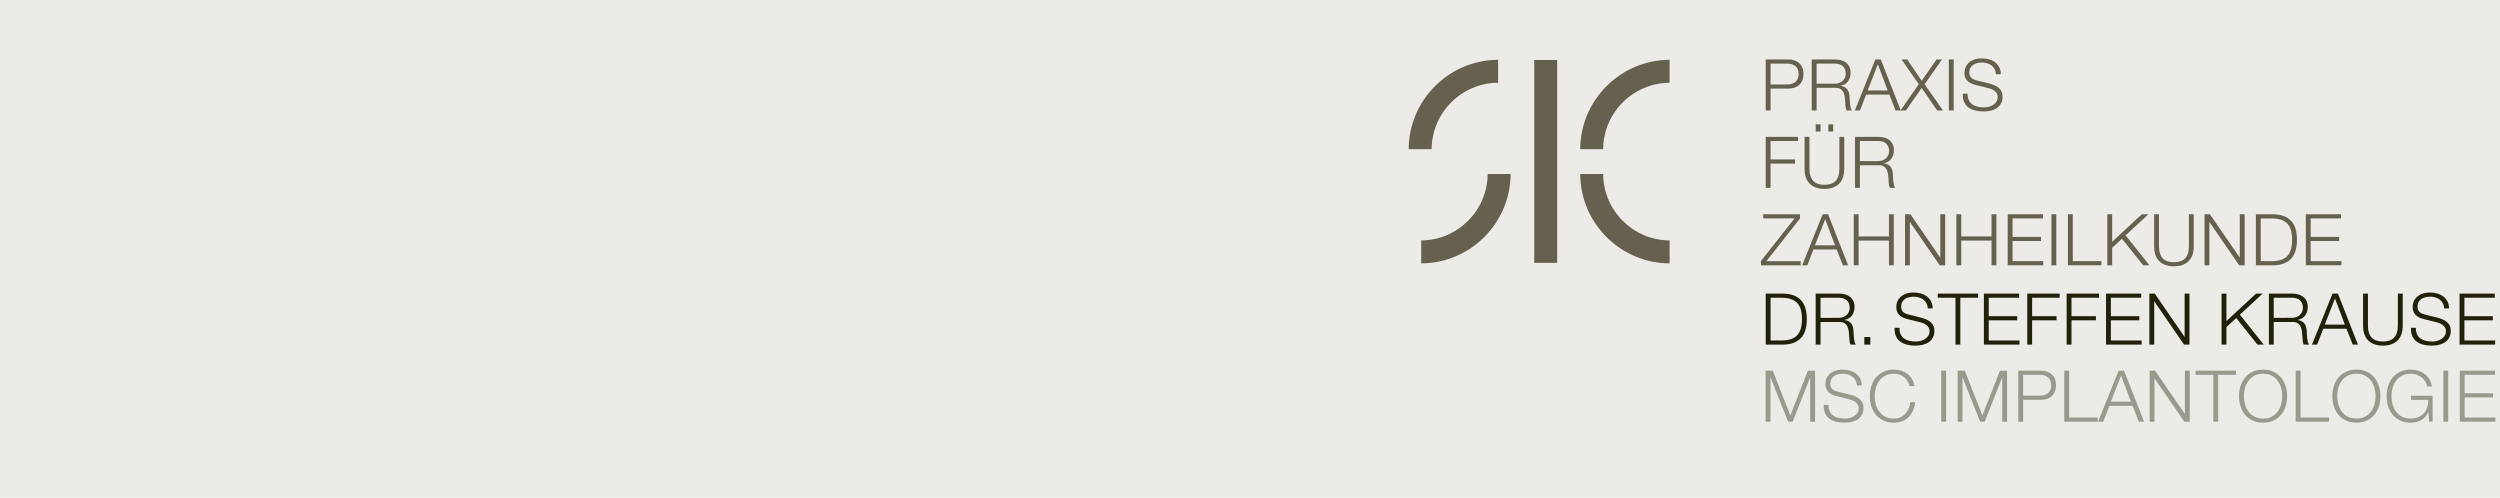 <?xml version="1.0" encoding="utf-8"?>
<!-- Generator: Adobe Illustrator 15.1.0, SVG Export Plug-In . SVG Version: 6.00 Build 0)  -->
<!DOCTYPE svg PUBLIC "-//W3C//DTD SVG 1.1//EN" "http://www.w3.org/Graphics/SVG/1.1/DTD/svg11.dtd">
<svg version="1.1" xmlns:x="http://ns.adobe.com/Extensibility/1.0/" xmlns:i="http://ns.adobe.com/AdobeIllustrator/10.0/" xmlns:graph="http://ns.adobe.com/Graphs/1.0/"
	 xmlns="http://www.w3.org/2000/svg" xmlns:xlink="http://www.w3.org/1999/xlink" xmlns:a="http://ns.adobe.com/AdobeSVGViewerExtensions/3.0/"
	 x="0px" y="0px" width="618px" height="123px" viewBox="0 0 618 123" style="enable-background:new 0 0 618 123;"
	 xml:space="preserve">
<style type="text/css">
<![CDATA[
	.st0{fill:#ECEBE7;}
	.st1{fill:#23200A;}
	.st2{fill:#66604F;}
	.st3{fill:#9B988D;}
]]>
</style>
<g id="Ebene_2">
	<rect class="st0" width="618" height="123"/>
</g>
<g id="Ebene_3">
	<g>
		<g>
			<path class="st2" d="M442.08,14.696c0.563,0,1.076,0.08,1.535,0.238c0.459,0.159,0.853,0.394,1.182,0.707
				c0.33,0.312,0.583,0.691,0.759,1.139c0.178,0.447,0.266,0.954,0.266,1.519s-0.088,1.072-0.265,1.519
				c-0.177,0.448-0.43,0.828-0.76,1.14c-0.329,0.312-0.723,0.547-1.182,0.706c-0.459,0.159-0.971,0.238-1.534,0.238h-4.395v5.405
				h-1.202V14.696H442.08z M441.814,20.879c0.836,0,1.512-0.212,2.029-0.636c0.517-0.424,0.775-1.072,0.775-1.944
				c0-0.871-0.259-1.52-0.775-1.943c-0.518-0.424-1.193-0.636-2.029-0.636h-4.128v5.16H441.814z"/>
			<path class="st2" d="M453.638,14.696c0.518,0,1.01,0.065,1.476,0.194c0.464,0.129,0.87,0.327,1.219,0.592
				c0.347,0.265,0.623,0.606,0.829,1.025s0.309,0.91,0.309,1.476c0,0.801-0.206,1.496-0.617,2.086
				c-0.412,0.589-1.024,0.965-1.837,1.131v0.035c0.412,0.059,0.754,0.168,1.024,0.327c0.271,0.159,0.492,0.361,0.663,0.609
				c0.171,0.247,0.295,0.533,0.371,0.856c0.076,0.324,0.127,0.674,0.151,1.05c0.011,0.212,0.022,0.471,0.034,0.777
				c0.012,0.307,0.035,0.615,0.071,0.927c0.035,0.312,0.092,0.606,0.168,0.883s0.179,0.491,0.309,0.644h-1.325
				c-0.07-0.118-0.127-0.262-0.168-0.432c-0.041-0.171-0.07-0.347-0.089-0.529c-0.018-0.183-0.032-0.363-0.044-0.539
				c-0.013-0.177-0.023-0.33-0.036-0.459c-0.022-0.448-0.061-0.892-0.113-1.333c-0.054-0.441-0.165-0.835-0.335-1.183
				c-0.172-0.347-0.419-0.626-0.743-0.838s-0.769-0.307-1.333-0.283h-4.558v5.596h-1.202V14.696H453.638z M453.549,20.688
				c0.365,0,0.713-0.056,1.043-0.167c0.329-0.112,0.617-0.274,0.865-0.486c0.246-0.212,0.445-0.469,0.591-0.77
				c0.147-0.3,0.222-0.645,0.222-1.034c0-0.778-0.225-1.391-0.671-1.838c-0.448-0.448-1.132-0.672-2.05-0.672h-4.485v4.968H453.549z
				"/>
			<path class="st2" d="M464.927,14.696l4.947,12.611h-1.29l-1.536-3.917h-5.741l-1.519,3.917h-1.271l5.067-12.611H464.927z
				 M466.641,22.367l-2.437-6.464l-2.526,6.464H466.641z"/>
			<path class="st2" d="M471.465,14.696l3.567,5.281l3.691-5.281h1.343l-4.31,6.146l4.557,6.465h-1.448l-3.833-5.563l-3.886,5.563
				h-1.343l4.522-6.5l-4.274-6.111H471.465z"/>
			<path class="st2" d="M482.953,14.696v12.611h-1.202V14.696H482.953z"/>
			<path class="st2" d="M486.697,24.776c0.211,0.437,0.502,0.784,0.872,1.042c0.371,0.259,0.808,0.445,1.314,0.557
				c0.504,0.111,1.046,0.168,1.62,0.168c0.33,0,0.688-0.047,1.076-0.142c0.389-0.094,0.749-0.244,1.084-0.45s0.614-0.47,0.837-0.794
				c0.224-0.324,0.335-0.714,0.335-1.173c0-0.354-0.08-0.659-0.238-0.917c-0.158-0.259-0.363-0.477-0.616-0.653
				c-0.253-0.177-0.533-0.321-0.838-0.433c-0.305-0.111-0.604-0.203-0.897-0.274l-2.804-0.689c-0.364-0.094-0.72-0.211-1.065-0.352
				c-0.347-0.142-0.649-0.33-0.908-0.565c-0.259-0.235-0.466-0.522-0.625-0.864c-0.159-0.342-0.237-0.76-0.237-1.254
				c0-0.306,0.058-0.665,0.177-1.076c0.115-0.412,0.337-0.8,0.661-1.165c0.322-0.365,0.766-0.673,1.331-0.927
				c0.563-0.252,1.287-0.379,2.169-0.379c0.623,0,1.217,0.082,1.781,0.247c0.564,0.165,1.058,0.413,1.481,0.742
				s0.762,0.738,1.015,1.227s0.379,1.057,0.379,1.704h-1.201c-0.024-0.483-0.132-0.903-0.325-1.262
				c-0.195-0.359-0.447-0.66-0.759-0.9c-0.312-0.242-0.67-0.425-1.075-0.548c-0.404-0.124-0.831-0.186-1.278-0.186
				c-0.411,0-0.808,0.044-1.189,0.133c-0.383,0.088-0.717,0.229-1.005,0.423s-0.521,0.45-0.696,0.768
				c-0.177,0.317-0.265,0.712-0.265,1.183c0,0.294,0.05,0.55,0.15,0.768c0.099,0.218,0.237,0.404,0.414,0.556
				c0.176,0.154,0.379,0.277,0.607,0.372s0.473,0.17,0.731,0.229l3.067,0.759c0.445,0.118,0.867,0.262,1.26,0.433
				c0.393,0.17,0.739,0.382,1.04,0.635c0.3,0.253,0.534,0.562,0.704,0.927c0.171,0.364,0.257,0.806,0.257,1.324
				c0,0.142-0.015,0.33-0.046,0.565c-0.028,0.236-0.099,0.486-0.211,0.75c-0.112,0.266-0.271,0.533-0.476,0.804
				c-0.206,0.271-0.488,0.515-0.847,0.733c-0.359,0.217-0.803,0.395-1.331,0.529c-0.531,0.136-1.165,0.204-1.905,0.204
				s-1.43-0.086-2.063-0.257c-0.635-0.171-1.177-0.433-1.623-0.787s-0.791-0.807-1.031-1.36c-0.241-0.554-0.345-1.219-0.308-1.997
				h1.2C486.385,23.8,486.485,24.341,486.697,24.776z"/>
			<path class="st2" d="M444.486,33.833v1.023h-6.8v4.559h6.04v1.024h-6.04v6.006h-1.202V33.833H444.486z"/>
			<path class="st2" d="M447.297,33.83v7.807c0,0.73,0.083,1.351,0.247,1.864c0.165,0.511,0.406,0.929,0.724,1.253
				c0.317,0.324,0.706,0.559,1.165,0.707c0.46,0.147,0.977,0.221,1.554,0.221c0.588,0,1.112-0.074,1.571-0.221
				c0.459-0.147,0.848-0.383,1.165-0.707c0.319-0.324,0.561-0.742,0.725-1.253c0.164-0.513,0.248-1.134,0.248-1.864V33.83h1.2v8.071
				c0,0.648-0.092,1.263-0.273,1.847c-0.182,0.583-0.472,1.092-0.865,1.528s-0.9,0.78-1.519,1.035
				c-0.617,0.254-1.368,0.381-2.252,0.381c-0.87,0-1.615-0.127-2.234-0.381c-0.616-0.254-1.124-0.599-1.518-1.035
				c-0.395-0.436-0.683-0.945-0.865-1.528c-0.183-0.583-0.274-1.199-0.274-1.847V33.83H447.297z M448.839,30.735h1.201v1.788h-1.201
				V30.735z M451.966,30.735h1.2v1.788h-1.2V30.735z"/>
			<path class="st2" d="M464.343,33.833c0.519,0,1.009,0.065,1.475,0.194c0.466,0.13,0.871,0.327,1.219,0.592
				c0.349,0.265,0.624,0.606,0.831,1.025c0.205,0.418,0.308,0.91,0.308,1.476c0,0.801-0.205,1.496-0.618,2.085
				c-0.412,0.589-1.023,0.966-1.835,1.131v0.035c0.412,0.059,0.753,0.168,1.024,0.327c0.271,0.159,0.491,0.362,0.662,0.61
				c0.171,0.247,0.296,0.532,0.372,0.855c0.076,0.324,0.126,0.674,0.15,1.051c0.011,0.211,0.023,0.471,0.035,0.776
				c0.011,0.306,0.034,0.616,0.07,0.927c0.035,0.312,0.092,0.606,0.168,0.883s0.179,0.491,0.309,0.645h-1.325
				c-0.07-0.118-0.127-0.263-0.167-0.433c-0.043-0.171-0.071-0.347-0.09-0.529c-0.018-0.183-0.032-0.362-0.043-0.539
				c-0.012-0.177-0.024-0.33-0.036-0.459c-0.023-0.447-0.062-0.892-0.115-1.333c-0.053-0.441-0.164-0.835-0.335-1.183
				s-0.419-0.626-0.742-0.838c-0.325-0.212-0.769-0.306-1.334-0.283h-4.558v5.597h-1.201V33.833H464.343z M464.254,39.825
				c0.366,0,0.713-0.055,1.043-0.167s0.618-0.274,0.865-0.486c0.247-0.212,0.444-0.469,0.592-0.77
				c0.146-0.3,0.222-0.646,0.222-1.034c0-0.778-0.225-1.391-0.672-1.839c-0.448-0.448-1.131-0.672-2.05-0.672h-4.486v4.968H464.254z
				"/>
			<path class="st2" d="M444.947,52.972v1.06l-8.301,10.528h8.478v1.022h-9.82v-1.061l8.302-10.526h-7.736v-1.023H444.947z"/>
			<path class="st2" d="M451.907,52.972l4.946,12.61h-1.29l-1.536-3.916h-5.74l-1.519,3.916h-1.271l5.069-12.61H451.907z
				 M453.621,60.643l-2.438-6.465l-2.524,6.465H453.621z"/>
			<path class="st2" d="M459.449,52.972v5.474h7.494v-5.474h1.201v12.61h-1.201v-6.113h-7.494v6.113h-1.2v-12.61H459.449z"/>
			<path class="st2" d="M472.261,52.972L479.6,63.64h0.042V52.972h1.201v12.61H479.5l-7.344-10.668h-0.037v10.668h-1.2v-12.61
				H472.261z"/>
			<path class="st2" d="M484.817,52.972v5.474h7.493v-5.474h1.201v12.61h-1.201v-6.113h-7.493v6.113h-1.2v-12.61H484.817z"/>
			<path class="st2" d="M505.009,52.972v1.023h-7.508v4.559h7.029v1.024h-7.029v4.981h7.597v1.022h-8.797v-12.61H505.009z"/>
			<path class="st2" d="M508.321,52.972v12.61h-1.202v-12.61H508.321z"/>
			<path class="st2" d="M512.394,52.972V64.56h7.065v1.022h-8.266v-12.61H512.394z"/>
			<path class="st2" d="M522.128,52.972v6.782l7.329-6.782h1.625l-5.634,5.21l5.899,7.4h-1.554l-5.247-6.568l-2.419,2.242v4.327
				h-1.201v-12.61H522.128z"/>
			<path class="st2" d="M533.698,52.972v7.805c0,0.728,0.082,1.349,0.248,1.861c0.165,0.512,0.406,0.93,0.723,1.253
				c0.318,0.323,0.706,0.559,1.166,0.705c0.458,0.147,0.978,0.223,1.554,0.223c0.589,0,1.113-0.075,1.572-0.223
				c0.458-0.146,0.847-0.382,1.164-0.705s0.56-0.741,0.724-1.253c0.164-0.513,0.247-1.134,0.247-1.861v-7.805h1.201v8.07
				c0,0.648-0.091,1.263-0.272,1.845c-0.183,0.584-0.472,1.092-0.866,1.526c-0.395,0.438-0.9,0.782-1.518,1.035
				c-0.619,0.252-1.37,0.38-2.252,0.38c-0.872,0-1.616-0.128-2.234-0.38c-0.617-0.253-1.125-0.598-1.519-1.035
				c-0.394-0.435-0.683-0.942-0.864-1.526c-0.183-0.582-0.274-1.196-0.274-1.845v-8.07H533.698z"/>
			<path class="st2" d="M546.296,52.972l7.341,10.668h0.04V52.972h1.202v12.61h-1.343l-7.343-10.668h-0.036v10.668h-1.201v-12.61
				H546.296z"/>
			<path class="st2" d="M562.016,52.972c1.919,0.047,3.363,0.585,4.334,1.616c0.972,1.03,1.458,2.594,1.458,4.69
				c0,2.095-0.486,3.657-1.458,4.687c-0.971,1.03-2.415,1.57-4.334,1.617h-4.363v-12.61H562.016z M561.415,64.56
				c0.906,0,1.687-0.098,2.34-0.293c0.653-0.193,1.191-0.503,1.615-0.928c0.424-0.423,0.736-0.971,0.937-1.642
				c0.2-0.67,0.3-1.478,0.3-2.419c0-0.943-0.1-1.75-0.3-2.421c-0.2-0.67-0.513-1.218-0.937-1.643
				c-0.424-0.423-0.962-0.733-1.615-0.928c-0.653-0.193-1.434-0.291-2.34-0.291h-2.561V64.56H561.415z"/>
			<path class="st2" d="M578.708,52.972v1.023h-7.506v4.559h7.029v1.024h-7.029v4.981h7.595v1.022h-8.796v-12.61H578.708z"/>
		</g>
		<g>
			<path class="st1" d="M440.848,72.576c1.919,0.048,3.363,0.585,4.335,1.616c0.971,1.03,1.458,2.595,1.458,4.689
				c0,2.097-0.487,3.659-1.458,4.69c-0.972,1.03-2.416,1.568-4.335,1.615h-4.363V72.576H440.848z M440.247,84.164
				c0.906,0,1.687-0.098,2.34-0.292s1.191-0.502,1.615-0.927s0.736-0.972,0.937-1.643c0.2-0.672,0.3-1.479,0.3-2.421
				s-0.1-1.749-0.3-2.42c-0.2-0.672-0.513-1.219-0.937-1.642c-0.424-0.425-0.962-0.734-1.615-0.929
				c-0.653-0.195-1.434-0.292-2.34-0.292h-2.561v10.564H440.247z"/>
			<path class="st1" d="M454.609,72.576c0.518,0,1.011,0.064,1.476,0.194c0.464,0.129,0.87,0.328,1.218,0.592
				c0.348,0.265,0.624,0.607,0.829,1.025c0.207,0.418,0.31,0.909,0.31,1.476c0,0.801-0.205,1.496-0.617,2.085
				s-1.025,0.967-1.838,1.132v0.035c0.412,0.059,0.755,0.167,1.027,0.326c0.269,0.159,0.49,0.362,0.661,0.609
				c0.172,0.248,0.295,0.531,0.371,0.856c0.075,0.324,0.127,0.674,0.15,1.051c0.012,0.211,0.023,0.471,0.035,0.775
				c0.013,0.307,0.036,0.615,0.071,0.927c0.035,0.312,0.091,0.606,0.168,0.883c0.076,0.278,0.179,0.491,0.308,0.645h-1.325
				c-0.069-0.117-0.126-0.261-0.168-0.432c-0.041-0.17-0.069-0.348-0.088-0.53c-0.017-0.183-0.032-0.362-0.044-0.537
				c-0.012-0.178-0.023-0.331-0.035-0.46c-0.023-0.448-0.062-0.893-0.114-1.333c-0.054-0.44-0.166-0.835-0.336-1.183
				c-0.171-0.347-0.418-0.626-0.742-0.838c-0.323-0.212-0.769-0.307-1.333-0.283h-4.559v5.596h-1.201V72.576H454.609z
				 M454.521,78.568c0.364,0,0.714-0.057,1.042-0.168c0.33-0.112,0.618-0.273,0.865-0.485c0.248-0.215,0.445-0.47,0.593-0.77
				c0.146-0.302,0.22-0.645,0.22-1.034c0-0.778-0.224-1.393-0.67-1.839c-0.447-0.449-1.13-0.673-2.05-0.673h-4.486v4.969H454.521z"
				/>
			<path class="st1" d="M460.858,83.317h1.488v1.87h-1.488V83.317z"/>
			<path class="st1" d="M469.846,82.657c0.211,0.436,0.502,0.783,0.872,1.043c0.37,0.258,0.809,0.443,1.313,0.556
				c0.506,0.111,1.046,0.168,1.622,0.168c0.328,0,0.688-0.046,1.074-0.143c0.388-0.093,0.75-0.242,1.086-0.448
				c0.334-0.206,0.612-0.47,0.836-0.795c0.224-0.323,0.335-0.716,0.335-1.174c0-0.354-0.078-0.659-0.237-0.918
				c-0.159-0.258-0.364-0.476-0.617-0.651c-0.253-0.178-0.532-0.321-0.837-0.434c-0.306-0.111-0.605-0.202-0.899-0.273l-2.802-0.688
				c-0.365-0.095-0.72-0.212-1.066-0.352c-0.347-0.142-0.648-0.331-0.907-0.566c-0.259-0.234-0.468-0.522-0.626-0.864
				c-0.159-0.341-0.238-0.759-0.238-1.254c0-0.306,0.06-0.663,0.177-1.076c0.117-0.411,0.338-0.801,0.661-1.164
				c0.324-0.364,0.767-0.674,1.332-0.928c0.563-0.252,1.287-0.379,2.169-0.379c0.623,0,1.217,0.082,1.781,0.247
				c0.563,0.164,1.059,0.411,1.481,0.743c0.423,0.328,0.762,0.738,1.014,1.226c0.253,0.488,0.381,1.057,0.381,1.705h-1.202
				c-0.023-0.482-0.132-0.904-0.325-1.263c-0.195-0.359-0.448-0.66-0.76-0.9c-0.311-0.242-0.669-0.425-1.074-0.547
				c-0.406-0.126-0.832-0.188-1.278-0.188c-0.411,0-0.809,0.044-1.189,0.134c-0.383,0.086-0.716,0.229-1.005,0.423
				c-0.288,0.195-0.521,0.451-0.696,0.768c-0.176,0.317-0.265,0.713-0.265,1.184c0,0.295,0.051,0.55,0.15,0.768
				s0.238,0.403,0.414,0.556c0.176,0.153,0.378,0.278,0.607,0.371c0.229,0.095,0.474,0.171,0.732,0.229l3.066,0.76
				c0.446,0.118,0.865,0.263,1.259,0.434c0.396,0.171,0.74,0.382,1.041,0.635c0.299,0.254,0.534,0.562,0.704,0.927
				c0.17,0.365,0.256,0.807,0.256,1.325c0,0.14-0.015,0.329-0.044,0.564s-0.101,0.484-0.212,0.749
				c-0.111,0.267-0.27,0.534-0.476,0.805c-0.205,0.271-0.488,0.514-0.847,0.732c-0.358,0.217-0.802,0.395-1.332,0.529
				c-0.528,0.135-1.165,0.203-1.904,0.203c-0.742,0-1.429-0.085-2.064-0.258c-0.634-0.171-1.176-0.434-1.621-0.787
				c-0.447-0.352-0.792-0.806-1.032-1.36c-0.242-0.553-0.344-1.218-0.309-1.997h1.201C469.534,81.68,469.634,82.223,469.846,82.657z
				"/>
			<path class="st1" d="M488.991,72.576V73.6h-4.397v11.588h-1.201V73.6h-4.381v-1.023H488.991z"/>
			<path class="st1" d="M499.126,72.576V73.6h-7.508v4.559h7.029v1.024h-7.029v4.981h7.597v1.023h-8.796V72.576H499.126z"/>
			<path class="st1" d="M509.143,72.576V73.6h-6.801v4.559h6.041v1.024h-6.041v6.005h-1.201V72.576H509.143z"/>
			<path class="st1" d="M518.876,72.576V73.6h-6.801v4.559h6.041v1.024h-6.041v6.005h-1.2V72.576H518.876z"/>
			<path class="st1" d="M529.315,72.576V73.6h-7.506v4.559h7.029v1.024h-7.029v4.981h7.594v1.023h-8.795V72.576H529.315z"/>
			<path class="st1" d="M532.659,72.576l7.339,10.668h0.042V72.576h1.199v12.611h-1.341l-7.344-10.668h-0.036v10.668h-1.201V72.576
				H532.659z"/>
			<path class="st1" d="M550.375,72.576v6.783l7.329-6.783h1.625l-5.634,5.21l5.897,7.401h-1.554l-5.244-6.57l-2.42,2.244v4.326
				h-1.201V72.576H550.375z"/>
			<path class="st1" d="M566.645,72.576c0.518,0,1.01,0.064,1.474,0.194c0.466,0.129,0.872,0.328,1.219,0.592
				c0.348,0.265,0.625,0.607,0.831,1.025s0.31,0.909,0.31,1.476c0,0.801-0.207,1.496-0.619,2.085s-1.025,0.967-1.837,1.132v0.035
				c0.413,0.059,0.754,0.167,1.025,0.326s0.492,0.362,0.663,0.609c0.171,0.248,0.294,0.531,0.371,0.856
				c0.077,0.324,0.127,0.674,0.151,1.051c0.011,0.211,0.022,0.471,0.035,0.775c0.01,0.307,0.034,0.615,0.069,0.927
				c0.036,0.312,0.092,0.606,0.167,0.883c0.076,0.278,0.181,0.491,0.311,0.645h-1.325c-0.071-0.117-0.127-0.261-0.168-0.432
				c-0.042-0.17-0.07-0.348-0.089-0.53s-0.033-0.362-0.043-0.537c-0.013-0.178-0.023-0.331-0.036-0.46
				c-0.024-0.448-0.062-0.893-0.115-1.333c-0.054-0.44-0.165-0.835-0.335-1.183c-0.172-0.347-0.418-0.626-0.743-0.838
				c-0.323-0.212-0.769-0.307-1.333-0.283h-4.558v5.596h-1.2V72.576H566.645z M566.556,78.568c0.365,0,0.712-0.057,1.042-0.168
				c0.33-0.112,0.619-0.273,0.866-0.485c0.247-0.215,0.444-0.47,0.591-0.77c0.147-0.302,0.221-0.645,0.221-1.034
				c0-0.778-0.223-1.393-0.671-1.839c-0.448-0.449-1.131-0.673-2.049-0.673h-4.486v4.969H566.556z"/>
			<path class="st1" d="M577.934,72.576l4.945,12.611h-1.288l-1.537-3.917h-5.741l-1.519,3.917h-1.271l5.068-12.611H577.934z
				 M579.647,80.246l-2.438-6.465l-2.525,6.465H579.647z"/>
			<path class="st1" d="M585.354,72.576v7.804c0,0.73,0.081,1.352,0.246,1.863c0.165,0.511,0.407,0.929,0.724,1.254
				c0.319,0.323,0.707,0.557,1.165,0.707c0.46,0.146,0.979,0.22,1.556,0.22c0.588,0,1.112-0.073,1.571-0.22
				c0.458-0.15,0.848-0.384,1.165-0.707c0.317-0.325,0.559-0.743,0.724-1.254c0.164-0.512,0.247-1.133,0.247-1.863v-7.804h1.2v8.072
				c0,0.646-0.09,1.262-0.273,1.846c-0.183,0.581-0.471,1.092-0.865,1.527s-0.9,0.779-1.518,1.033
				c-0.619,0.253-1.369,0.379-2.251,0.379c-0.872,0-1.616-0.126-2.234-0.379c-0.618-0.254-1.125-0.598-1.519-1.033
				s-0.683-0.946-0.865-1.527c-0.182-0.584-0.273-1.199-0.273-1.846v-8.072H585.354z"/>
			<path class="st1" d="M597.497,82.657c0.211,0.436,0.502,0.783,0.872,1.043c0.37,0.258,0.807,0.443,1.313,0.556
				c0.505,0.111,1.046,0.168,1.621,0.168c0.329,0,0.687-0.046,1.076-0.143c0.388-0.093,0.748-0.242,1.084-0.448
				c0.334-0.206,0.613-0.47,0.837-0.795c0.224-0.323,0.335-0.716,0.335-1.174c0-0.354-0.079-0.659-0.239-0.918
				c-0.158-0.258-0.363-0.476-0.616-0.651c-0.252-0.178-0.531-0.321-0.837-0.434c-0.305-0.111-0.605-0.202-0.898-0.273l-2.802-0.688
				c-0.364-0.095-0.722-0.212-1.066-0.352c-0.347-0.142-0.65-0.331-0.908-0.566c-0.259-0.234-0.467-0.522-0.625-0.864
				c-0.158-0.341-0.238-0.759-0.238-1.254c0-0.306,0.059-0.663,0.177-1.076c0.116-0.411,0.338-0.801,0.661-1.164
				c0.323-0.364,0.767-0.674,1.332-0.928c0.563-0.252,1.286-0.379,2.168-0.379c0.623,0,1.218,0.082,1.782,0.247
				c0.564,0.164,1.058,0.411,1.481,0.743c0.423,0.328,0.762,0.738,1.015,1.226c0.252,0.488,0.378,1.057,0.378,1.705h-1.2
				c-0.023-0.482-0.133-0.904-0.326-1.263c-0.194-0.359-0.447-0.66-0.759-0.9c-0.311-0.242-0.67-0.425-1.074-0.547
				c-0.405-0.126-0.832-0.188-1.278-0.188c-0.412,0-0.808,0.044-1.189,0.134c-0.383,0.086-0.717,0.229-1.005,0.423
				c-0.288,0.195-0.521,0.451-0.697,0.768c-0.177,0.317-0.264,0.713-0.264,1.184c0,0.295,0.05,0.55,0.15,0.768
				c0.098,0.218,0.237,0.403,0.414,0.556c0.176,0.153,0.378,0.278,0.607,0.371c0.229,0.095,0.474,0.171,0.731,0.229l3.066,0.76
				c0.446,0.118,0.867,0.263,1.26,0.434c0.394,0.171,0.741,0.382,1.04,0.635c0.3,0.254,0.534,0.562,0.705,0.927
				c0.17,0.365,0.256,0.807,0.256,1.325c0,0.14-0.015,0.329-0.044,0.564s-0.1,0.484-0.212,0.749
				c-0.112,0.267-0.271,0.534-0.477,0.805c-0.206,0.271-0.487,0.514-0.846,0.732c-0.359,0.217-0.803,0.395-1.332,0.529
				c-0.528,0.135-1.164,0.203-1.904,0.203c-0.741,0-1.43-0.085-2.064-0.258c-0.634-0.171-1.175-0.434-1.621-0.787
				c-0.448-0.352-0.792-0.806-1.032-1.36c-0.241-0.553-0.345-1.218-0.309-1.997h1.2C597.184,81.68,597.284,82.223,597.497,82.657z"
				/>
			<path class="st1" d="M616.707,72.576V73.6h-7.506v4.559h7.029v1.024h-7.029v4.981h7.596v1.023H608V72.576H616.707z"/>
		</g>
		<g>
			<path class="st3" d="M438.222,91.627l4.36,11.058l4.34-11.058h1.766v12.611h-1.201V93.34h-0.035l-4.306,10.898h-1.129
				l-4.322-10.898h-0.036v10.898h-1.201V91.627H438.222z"/>
			<path class="st3" d="M452.32,101.708c0.212,0.436,0.503,0.783,0.873,1.041c0.369,0.26,0.808,0.446,1.313,0.556
				c0.506,0.113,1.046,0.17,1.621,0.17c0.329,0,0.687-0.048,1.075-0.143c0.389-0.093,0.749-0.243,1.085-0.45
				c0.334-0.204,0.614-0.469,0.837-0.793c0.224-0.324,0.334-0.715,0.334-1.174c0-0.354-0.078-0.659-0.237-0.918
				c-0.158-0.259-0.364-0.476-0.617-0.653c-0.252-0.176-0.531-0.32-0.837-0.433c-0.307-0.111-0.604-0.202-0.899-0.271l-2.802-0.689
				c-0.363-0.095-0.72-0.212-1.066-0.354c-0.347-0.139-0.648-0.328-0.907-0.563s-0.467-0.524-0.625-0.866
				c-0.158-0.341-0.238-0.756-0.238-1.252c0-0.306,0.06-0.665,0.176-1.076c0.118-0.411,0.339-0.801,0.661-1.165
				c0.324-0.363,0.768-0.674,1.332-0.927s1.288-0.379,2.17-0.379c0.623,0,1.216,0.082,1.781,0.248
				c0.564,0.163,1.058,0.41,1.481,0.739c0.423,0.331,0.762,0.739,1.016,1.229c0.251,0.488,0.378,1.056,0.378,1.704h-1.202
				c-0.023-0.482-0.132-0.904-0.325-1.265c-0.194-0.357-0.446-0.658-0.758-0.898c-0.312-0.242-0.67-0.425-1.075-0.548
				c-0.406-0.125-0.831-0.187-1.278-0.187c-0.412,0-0.807,0.045-1.19,0.132c-0.382,0.088-0.716,0.231-1.005,0.425
				c-0.287,0.195-0.52,0.451-0.695,0.768c-0.177,0.317-0.266,0.711-0.266,1.184c0,0.294,0.05,0.55,0.151,0.766
				c0.099,0.22,0.236,0.405,0.413,0.558c0.177,0.153,0.379,0.276,0.608,0.371c0.229,0.095,0.473,0.171,0.731,0.229l3.066,0.76
				c0.447,0.118,0.867,0.263,1.261,0.434c0.393,0.171,0.74,0.382,1.039,0.635c0.3,0.253,0.535,0.562,0.705,0.926
				c0.171,0.366,0.256,0.808,0.256,1.324c0,0.143-0.015,0.329-0.045,0.564c-0.028,0.236-0.101,0.487-0.211,0.751
				c-0.112,0.265-0.271,0.533-0.476,0.805c-0.206,0.27-0.489,0.514-0.847,0.73c-0.359,0.219-0.803,0.396-1.332,0.531
				s-1.164,0.203-1.904,0.203c-0.741,0-1.43-0.086-2.063-0.258c-0.636-0.171-1.176-0.434-1.623-0.786
				c-0.446-0.355-0.791-0.81-1.031-1.361c-0.24-0.553-0.345-1.218-0.31-1.997h1.201C452.009,100.73,452.109,101.272,452.32,101.708z
				"/>
			<path class="st3" d="M471.523,94.148c-0.241-0.383-0.536-0.703-0.884-0.962c-0.347-0.26-0.729-0.457-1.148-0.593
				c-0.418-0.135-0.856-0.203-1.315-0.203c-0.836,0-1.553,0.159-2.154,0.477c-0.601,0.317-1.093,0.738-1.475,1.263
				c-0.384,0.524-0.665,1.113-0.848,1.772c-0.183,0.66-0.274,1.335-0.274,2.03c0,0.683,0.092,1.357,0.274,2.021
				c0.183,0.666,0.464,1.259,0.848,1.783c0.382,0.523,0.874,0.942,1.475,1.263c0.602,0.316,1.318,0.476,2.154,0.476
				c0.59,0,1.119-0.106,1.59-0.317c0.471-0.213,0.877-0.502,1.219-0.867c0.342-0.364,0.619-0.791,0.83-1.279
				c0.213-0.489,0.348-1.017,0.406-1.582h1.2c-0.081,0.779-0.264,1.478-0.547,2.103c-0.283,0.624-0.647,1.155-1.095,1.589
				c-0.448,0.438-0.976,0.774-1.581,1.01c-0.606,0.236-1.28,0.354-2.022,0.354c-0.988,0-1.857-0.179-2.605-0.539
				c-0.747-0.358-1.368-0.838-1.863-1.438c-0.494-0.601-0.865-1.295-1.112-2.083c-0.248-0.788-0.37-1.619-0.37-2.489
				s0.122-1.7,0.37-2.49c0.247-0.787,0.618-1.485,1.112-2.091c0.495-0.605,1.116-1.089,1.863-1.448
				c0.748-0.359,1.617-0.538,2.605-0.538c0.602,0,1.187,0.089,1.758,0.265c0.571,0.178,1.089,0.439,1.555,0.787
				c0.463,0.346,0.853,0.772,1.165,1.278c0.312,0.508,0.51,1.089,0.592,1.749h-1.201C471.938,94.965,471.765,94.531,471.523,94.148z
				"/>
			<path class="st3" d="M481.079,91.627v12.611h-1.2V91.627H481.079z"/>
			<path class="st3" d="M485.69,91.627l4.357,11.058l4.343-11.058h1.764v12.611h-1.2V93.34h-0.036l-4.305,10.898h-1.129
				l-4.323-10.898h-0.034v10.898h-1.202V91.627H485.69z"/>
			<path class="st3" d="M504.51,91.627c0.565,0,1.076,0.078,1.535,0.238c0.46,0.159,0.854,0.395,1.183,0.707
				c0.329,0.312,0.583,0.69,0.759,1.138c0.178,0.449,0.266,0.955,0.266,1.521c0,0.564-0.088,1.071-0.265,1.518
				c-0.177,0.447-0.431,0.828-0.76,1.141s-0.723,0.548-1.183,0.706c-0.459,0.158-0.969,0.239-1.534,0.239h-4.395v5.404h-1.201
				V91.627H504.51z M504.244,97.811c0.837,0,1.513-0.213,2.029-0.638c0.519-0.423,0.777-1.071,0.777-1.942
				c0-0.873-0.259-1.521-0.777-1.944c-0.517-0.425-1.192-0.636-2.029-0.636h-4.128v5.16H504.244z"/>
			<path class="st3" d="M511.492,91.627v11.588h7.065v1.023h-8.266V91.627H511.492z"/>
			<path class="st3" d="M525.062,91.627l4.946,12.611h-1.29l-1.536-3.917h-5.741l-1.518,3.917h-1.272l5.068-12.611H525.062z
				 M526.773,99.298l-2.436-6.465l-2.526,6.465H526.773z"/>
			<path class="st3" d="M532.729,91.627l7.341,10.668h0.039V91.627h1.202v12.611h-1.342l-7.346-10.668h-0.034v10.668h-1.202V91.627
				H532.729z"/>
			<path class="st3" d="M552.729,91.627v1.023h-4.398v11.588h-1.201V92.65h-4.381v-1.023H552.729z"/>
			<path class="st3" d="M553.857,95.444c0.248-0.787,0.618-1.485,1.113-2.091c0.494-0.605,1.114-1.089,1.863-1.448
				c0.748-0.359,1.617-0.538,2.605-0.538c0.989,0,1.855,0.179,2.597,0.538c0.742,0.359,1.36,0.843,1.855,1.448
				c0.493,0.605,0.865,1.304,1.112,2.091c0.248,0.79,0.371,1.62,0.371,2.49s-0.123,1.701-0.371,2.489
				c-0.247,0.788-0.619,1.482-1.112,2.083c-0.495,0.601-1.113,1.08-1.855,1.438c-0.741,0.36-1.607,0.539-2.597,0.539
				c-0.988,0-1.857-0.179-2.605-0.539c-0.749-0.358-1.369-0.838-1.863-1.438c-0.495-0.601-0.865-1.295-1.113-2.083
				c-0.247-0.788-0.371-1.619-0.371-2.489S553.61,96.234,553.857,95.444z M554.962,99.953c0.183,0.666,0.464,1.259,0.848,1.783
				c0.382,0.523,0.874,0.942,1.475,1.263c0.601,0.316,1.319,0.476,2.155,0.476s1.552-0.159,2.146-0.476
				c0.596-0.32,1.084-0.739,1.467-1.263c0.383-0.524,0.665-1.117,0.849-1.783c0.183-0.663,0.273-1.338,0.273-2.021
				c0-0.695-0.091-1.37-0.273-2.03c-0.184-0.659-0.466-1.248-0.849-1.772s-0.871-0.945-1.467-1.263
				c-0.594-0.317-1.31-0.477-2.146-0.477s-1.555,0.159-2.155,0.477s-1.093,0.738-1.475,1.263c-0.384,0.524-0.665,1.113-0.848,1.772
				c-0.184,0.66-0.274,1.335-0.274,2.03C554.688,98.615,554.778,99.29,554.962,99.953z"/>
			<path class="st3" d="M568.694,91.627v11.588h7.064v1.023h-8.266V91.627H568.694z"/>
			<path class="st3" d="M576.929,95.444c0.248-0.787,0.618-1.485,1.112-2.091c0.495-0.605,1.116-1.089,1.863-1.448
				c0.748-0.359,1.617-0.538,2.606-0.538s1.854,0.179,2.597,0.538c0.741,0.359,1.361,0.843,1.854,1.448
				c0.495,0.605,0.865,1.304,1.112,2.091c0.248,0.79,0.371,1.62,0.371,2.49s-0.123,1.701-0.371,2.489
				c-0.247,0.788-0.617,1.482-1.112,2.083c-0.493,0.601-1.113,1.08-1.854,1.438c-0.742,0.36-1.607,0.539-2.597,0.539
				s-1.858-0.179-2.606-0.539c-0.747-0.358-1.368-0.838-1.863-1.438c-0.494-0.601-0.864-1.295-1.112-2.083
				c-0.247-0.788-0.371-1.619-0.371-2.489S576.682,96.234,576.929,95.444z M578.033,99.953c0.182,0.666,0.465,1.259,0.847,1.783
				c0.384,0.523,0.875,0.942,1.476,1.263c0.601,0.316,1.319,0.476,2.155,0.476s1.552-0.159,2.146-0.476
				c0.594-0.32,1.084-0.739,1.466-1.263c0.383-0.524,0.666-1.117,0.849-1.783c0.182-0.663,0.273-1.338,0.273-2.021
				c0-0.695-0.092-1.37-0.273-2.03c-0.183-0.659-0.466-1.248-0.849-1.772c-0.382-0.524-0.872-0.945-1.466-1.263
				c-0.595-0.317-1.311-0.477-2.146-0.477s-1.555,0.159-2.155,0.477s-1.092,0.738-1.476,1.263c-0.382,0.524-0.665,1.113-0.847,1.772
				c-0.183,0.66-0.274,1.335-0.274,2.03C577.759,98.615,577.851,99.29,578.033,99.953z"/>
			<path class="st3" d="M600.473,104.236l-0.158-2.295h-0.037c-0.211,0.446-0.473,0.832-0.784,1.155
				c-0.313,0.325-0.657,0.59-1.033,0.796c-0.378,0.207-0.781,0.356-1.21,0.451c-0.43,0.093-0.875,0.141-1.334,0.141
				c-0.988,0-1.857-0.179-2.606-0.539c-0.746-0.358-1.368-0.838-1.861-1.438c-0.495-0.601-0.866-1.295-1.113-2.083
				c-0.248-0.788-0.37-1.619-0.37-2.489s0.122-1.7,0.37-2.49c0.247-0.787,0.618-1.485,1.113-2.091
				c0.493-0.605,1.115-1.089,1.861-1.448c0.749-0.359,1.618-0.538,2.606-0.538c0.66,0,1.283,0.089,1.872,0.265
				c0.589,0.178,1.113,0.442,1.572,0.795c0.459,0.354,0.849,0.789,1.165,1.308c0.318,0.517,0.536,1.124,0.653,1.818h-1.2
				c-0.035-0.365-0.156-0.733-0.362-1.104s-0.482-0.71-0.83-1.016c-0.347-0.307-0.763-0.557-1.245-0.751
				c-0.483-0.193-1.024-0.292-1.625-0.292c-0.836,0-1.555,0.159-2.155,0.477s-1.092,0.738-1.474,1.263
				c-0.384,0.524-0.665,1.113-0.848,1.772c-0.183,0.66-0.274,1.335-0.274,2.03c0,0.683,0.092,1.357,0.274,2.021
				c0.183,0.666,0.464,1.259,0.848,1.783c0.382,0.523,0.873,0.942,1.474,1.263c0.601,0.316,1.319,0.476,2.155,0.476
				c0.694,0,1.315-0.114,1.863-0.346c0.547-0.229,1.009-0.55,1.387-0.961c0.377-0.414,0.659-0.901,0.848-1.466
				c0.188-0.567,0.276-1.184,0.264-1.854h-4.291v-1.025h5.352v6.414H600.473z"/>
			<path class="st3" d="M605.198,91.627v12.611h-1.202V91.627H605.198z"/>
			<path class="st3" d="M616.777,91.627v1.023h-7.506v4.559h7.029v1.024h-7.029v4.981h7.596v1.023h-8.797V91.627H616.777z"/>
		</g>
		<g>
			<g>
				<path class="st2" d="M373.426,43.009c-0.06,12.164-9.939,22.041-22.101,22.1c0-0.216,0-5.487,0-5.673
					c9.034-0.059,16.365-7.391,16.427-16.427C367.937,43.009,373.21,43.009,373.426,43.009z"/>
			</g>
		</g>
		<g>
			<g>
				<path class="st2" d="M370.323,14.78c0,0.216,0,5.488,0,5.675c-9.036,0.06-16.367,7.392-16.428,16.428c-0.186,0-5.458,0-5.676,0
					C348.28,24.72,358.16,14.839,370.323,14.78z"/>
			</g>
		</g>
		<g>
			<g>
				<path class="st2" d="M384.935,14.831c0,0.217,0,49.924,0,50.142c-0.206,0-5.463,0-5.669,0c0-0.218,0-49.925,0-50.142
					C379.472,14.831,384.729,14.831,384.935,14.831z"/>
			</g>
		</g>
		<g>
			<g>
				<path class="st2" d="M396.297,43.008c0.062,9.037,7.393,16.37,16.428,16.429c0,0.186,0,5.457,0,5.673
					c-12.162-0.06-22.042-9.938-22.102-22.102C390.84,43.008,396.112,43.008,396.297,43.008z"/>
			</g>
		</g>
		<g>
			<g>
				<path class="st2" d="M412.725,14.78c0,0.216,0,5.489,0,5.675c-9.035,0.06-16.366,7.391-16.428,16.426c-0.185,0-5.457,0-5.674,0
					C390.683,24.719,400.562,14.839,412.725,14.78z"/>
			</g>
		</g>
	</g>
</g>
</svg>
